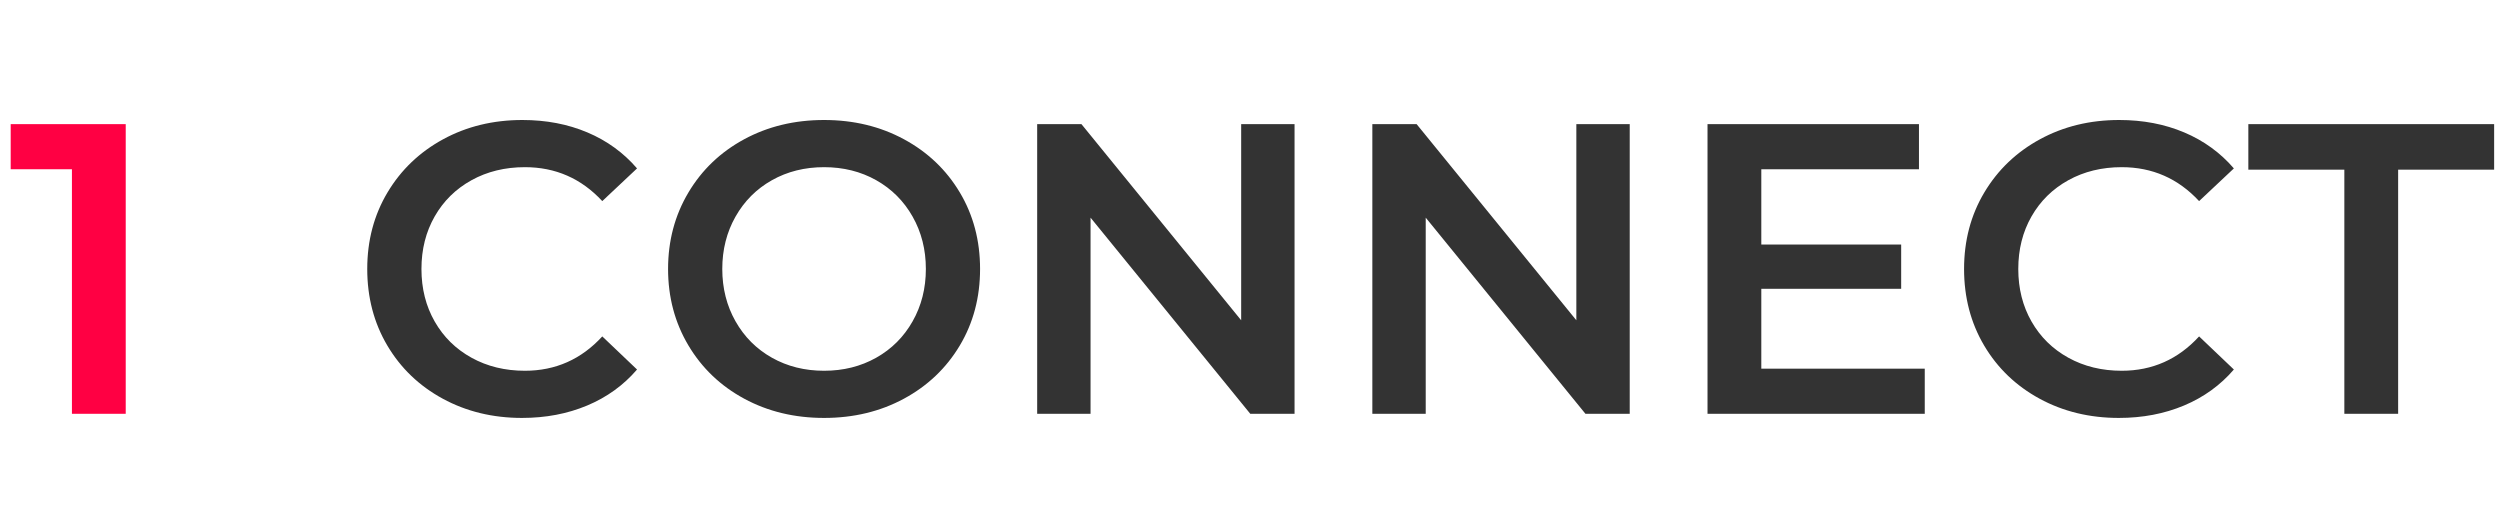<?xml version="1.0" encoding="UTF-8"?>
<svg width="145px" height="30px" viewBox="0 0 145 30" version="1.1" xmlns="http://www.w3.org/2000/svg" xmlns:xlink="http://www.w3.org/1999/xlink">
    <title>yolobox-steps1-N</title>
    <g id="YOLOBOX" stroke="none" stroke-width="1" fill="none" fill-rule="evenodd">
        <g transform="translate(-468, -1020)" fill-rule="nonzero" id="yolobox-steps1-N">
            <g transform="translate(468, 1020)">
                <polygon id="1" fill="#FF0043" points="7.292 24 7.292 7.2 0.62 7.2 0.62 9.816 4.172 9.816 4.172 24"></polygon>
                <path d="M30.276,24.24 C31.652,24.24 32.912,24 34.056,23.52 C35.2,23.04 36.164,22.344 36.948,21.432 L36.948,21.432 L34.932,19.512 C33.716,20.84 32.22,21.504 30.444,21.504 C29.292,21.504 28.26,21.252 27.348,20.748 C26.436,20.244 25.724,19.544 25.212,18.648 C24.7,17.752 24.444,16.736 24.444,15.6 C24.444,14.464 24.7,13.448 25.212,12.552 C25.724,11.656 26.436,10.956 27.348,10.452 C28.26,9.948 29.292,9.696 30.444,9.696 C32.22,9.696 33.716,10.352 34.932,11.664 L34.932,11.664 L36.948,9.768 C36.164,8.856 35.204,8.16 34.068,7.68 C32.932,7.2 31.676,6.96 30.3,6.96 C28.604,6.96 27.072,7.332 25.704,8.076 C24.336,8.82 23.26,9.848 22.476,11.16 C21.692,12.472 21.3,13.952 21.3,15.6 C21.3,17.248 21.688,18.728 22.464,20.04 C23.24,21.352 24.312,22.38 25.68,23.124 C27.048,23.868 28.58,24.24 30.276,24.24 Z M47.796,24.24 C49.508,24.24 51.052,23.868 52.428,23.124 C53.804,22.38 54.884,21.352 55.668,20.04 C56.452,18.728 56.844,17.248 56.844,15.6 C56.844,13.952 56.452,12.472 55.668,11.16 C54.884,9.848 53.804,8.82 52.428,8.076 C51.052,7.332 49.508,6.96 47.796,6.96 C46.084,6.96 44.54,7.332 43.164,8.076 C41.788,8.82 40.708,9.852 39.924,11.172 C39.14,12.492 38.748,13.968 38.748,15.6 C38.748,17.232 39.14,18.708 39.924,20.028 C40.708,21.348 41.788,22.38 43.164,23.124 C44.54,23.868 46.084,24.24 47.796,24.24 Z M47.796,21.504 C46.676,21.504 45.668,21.252 44.772,20.748 C43.876,20.244 43.172,19.54 42.66,18.636 C42.148,17.732 41.892,16.72 41.892,15.6 C41.892,14.48 42.148,13.468 42.66,12.564 C43.172,11.66 43.876,10.956 44.772,10.452 C45.668,9.948 46.676,9.696 47.796,9.696 C48.916,9.696 49.924,9.948 50.82,10.452 C51.716,10.956 52.42,11.66 52.932,12.564 C53.444,13.468 53.7,14.48 53.7,15.6 C53.7,16.72 53.444,17.732 52.932,18.636 C52.42,19.54 51.716,20.244 50.82,20.748 C49.924,21.252 48.916,21.504 47.796,21.504 Z M63.252,24 L63.252,12.624 L72.516,24 L75.084,24 L75.084,7.2 L71.988,7.2 L71.988,18.576 L62.724,7.2 L60.156,7.2 L60.156,24 L63.252,24 Z M82.692,24 L82.692,12.624 L91.956,24 L94.524,24 L94.524,7.2 L91.428,7.2 L91.428,18.576 L82.164,7.2 L79.596,7.2 L79.596,24 L82.692,24 Z M111.636,24 L111.636,21.384 L102.156,21.384 L102.156,16.752 L110.268,16.752 L110.268,14.184 L102.156,14.184 L102.156,9.816 L111.3,9.816 L111.3,7.2 L99.036,7.2 L99.036,24 L111.636,24 Z M122.892,24.24 C124.268,24.24 125.528,24 126.672,23.52 C127.816,23.04 128.78,22.344 129.564,21.432 L129.564,21.432 L127.548,19.512 C126.332,20.84 124.836,21.504 123.06,21.504 C121.908,21.504 120.876,21.252 119.964,20.748 C119.052,20.244 118.34,19.544 117.828,18.648 C117.316,17.752 117.06,16.736 117.06,15.6 C117.06,14.464 117.316,13.448 117.828,12.552 C118.34,11.656 119.052,10.956 119.964,10.452 C120.876,9.948 121.908,9.696 123.06,9.696 C124.836,9.696 126.332,10.352 127.548,11.664 L127.548,11.664 L129.564,9.768 C128.78,8.856 127.82,8.16 126.684,7.68 C125.548,7.2 124.292,6.96 122.916,6.96 C121.22,6.96 119.688,7.332 118.32,8.076 C116.952,8.82 115.876,9.848 115.092,11.16 C114.308,12.472 113.916,13.952 113.916,15.6 C113.916,17.248 114.304,18.728 115.08,20.04 C115.856,21.352 116.928,22.38 118.296,23.124 C119.664,23.868 121.196,24.24 122.892,24.24 Z M139.092,24 L139.092,9.84 L144.66,9.84 L144.66,7.2 L130.404,7.2 L130.404,9.84 L135.972,9.84 L135.972,24 L139.092,24 Z" id="CONNECT" fill="#333333"></path>
            </g>
        </g>
    </g>
</svg>